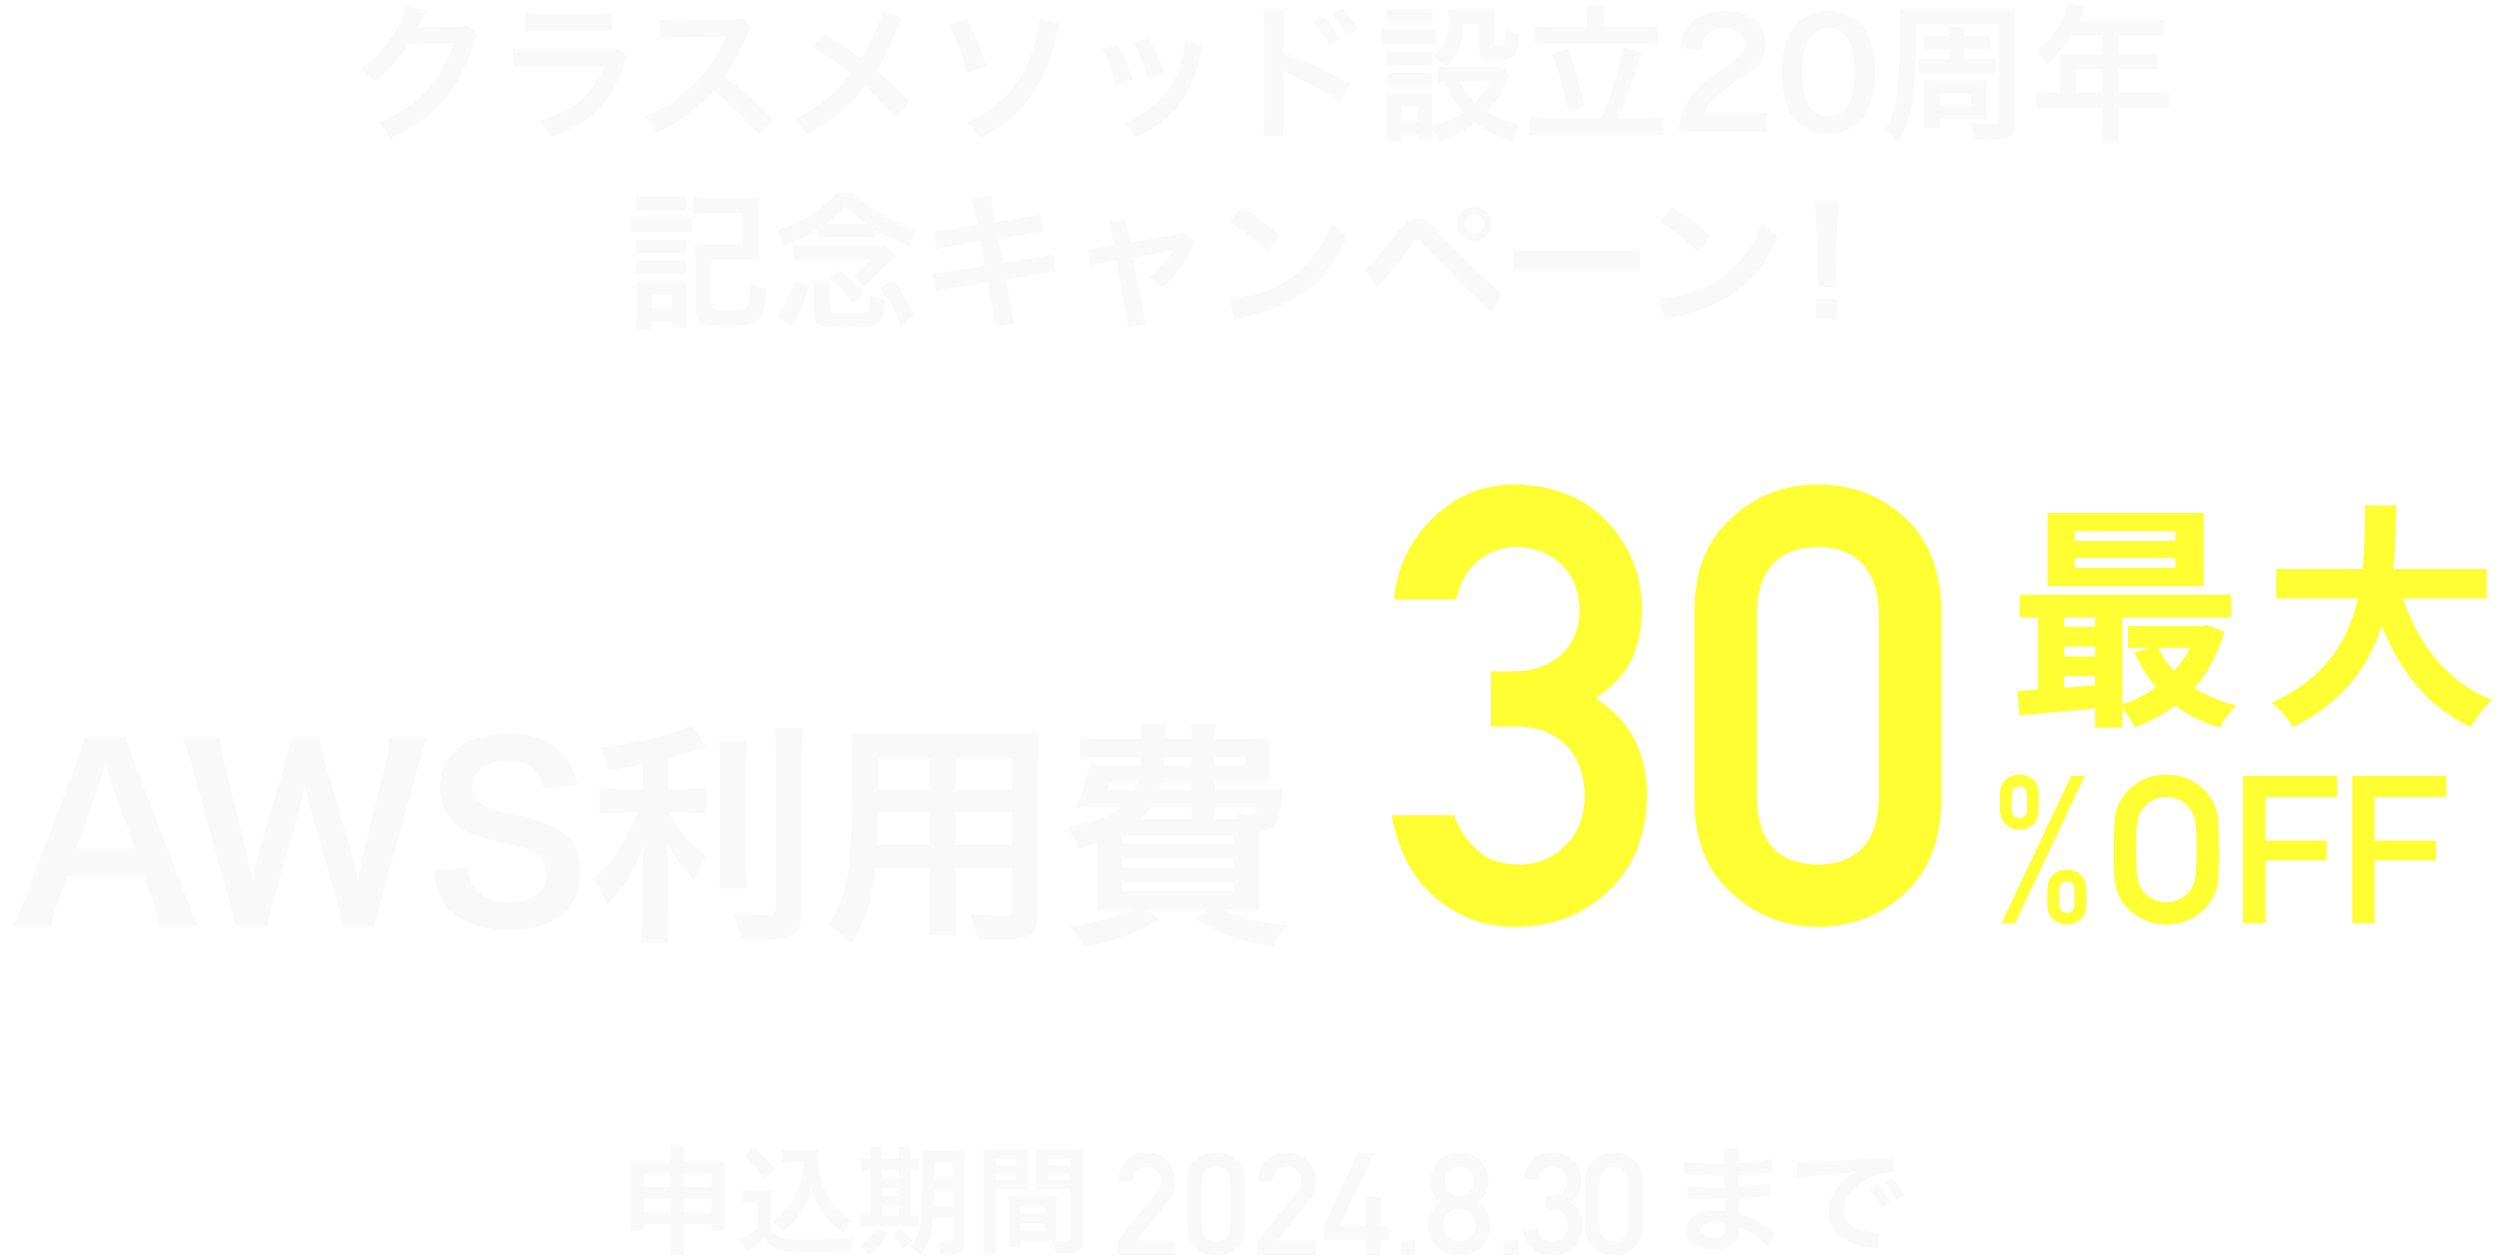 <svg width="1014" height="510" viewBox="0 0 1014 510" fill="none" xmlns="http://www.w3.org/2000/svg">
<g clip-path="url(#clip0_717_173)">
<g filter="url(#filter0_d_717_173)">
<path d="M189.732 8.32L193.572 12.1C192.972 13 192.732 13.54 192.072 15.7C189.312 24.82 185.052 32.92 179.772 38.86C174.252 45.16 167.652 49.84 158.412 54.1C156.732 51.1 155.952 50.08 153.312 47.8C159.312 45.34 162.672 43.54 166.452 40.72C175.032 34.36 180.672 26.14 183.972 15.4L165.912 15.7C162.252 21.52 157.572 26.68 151.872 31.06C150.072 28.6 149.172 27.82 146.052 25.9C152.892 21.22 157.212 16.42 161.592 8.5C163.452 5.08 164.412 2.74 164.652 0.58L172.872 2.2C172.512 2.74 172.512 2.74 171.852 4.06C171.672 4.36 171.672 4.36 171.072 5.74C170.892 6.1 170.892 6.1 170.292 7.3C169.932 8.14 169.932 8.14 169.332 9.22C170.112 9.16 171.072 9.1 172.212 9.1L185.352 8.92C187.692 8.92 188.352 8.8 189.732 8.32ZM213.192 10.72V3.34C215.172 3.7 216.432 3.76 220.212 3.76H241.152C244.932 3.76 246.192 3.7 248.172 3.34V10.72C246.312 10.48 245.172 10.42 241.272 10.42H220.092C216.192 10.42 215.052 10.48 213.192 10.72ZM251.232 17.68L254.652 21.52C254.052 22.6 253.692 23.44 252.972 25.3C249.852 34.12 245.292 40.78 239.052 45.58C234.792 48.88 230.892 50.92 223.332 53.74C222.012 50.74 221.292 49.72 218.652 46.78C225.972 44.92 230.712 42.7 235.332 38.86C239.772 35.14 242.352 31.48 244.992 24.82H215.772C211.752 24.82 210.252 24.88 208.092 25.12V17.8C210.372 18.16 211.692 18.22 215.892 18.22H244.452C248.172 18.22 249.372 18.1 251.232 17.68ZM313.478 46.24L307.718 52.48C302.738 46.36 295.838 39.64 289.298 34.66C282.518 42.22 275.618 47.5 266.438 52C264.758 48.88 264.038 47.92 261.578 45.34C266.198 43.54 269.078 41.92 273.578 38.74C282.638 32.38 289.838 23.68 293.738 14.32L294.398 12.76C293.438 12.82 293.438 12.82 274.538 13.12C271.658 13.18 270.038 13.3 267.998 13.6L267.758 5.92C269.438 6.22 270.578 6.28 273.038 6.28C273.278 6.28 273.758 6.28 274.478 6.28L295.598 5.98C298.958 5.92 299.438 5.86 300.938 5.32L304.898 9.4C304.118 10.3 303.638 11.14 302.978 12.64C300.218 19.06 297.278 24.28 293.618 29.2C297.398 31.72 300.638 34.24 304.718 37.9C306.218 39.22 306.218 39.22 313.478 46.24ZM357.878 2.44L366.038 5.26C365.378 6.4 365.138 6.88 363.938 9.58C360.158 18.52 357.818 23.08 355.478 26.56C360.518 30.82 363.638 33.76 368.858 39.28L363.098 45.46C359.978 41.38 356.378 37.66 350.918 32.8C348.338 36.22 345.218 39.58 341.558 42.82C337.238 46.6 333.398 49.3 327.278 52.72C325.658 49.84 324.698 48.76 321.998 46.48C328.658 43.18 332.798 40.42 337.538 36.1C340.418 33.52 342.818 30.94 345.158 27.94C340.358 23.98 334.598 20.08 329.258 17.14L334.538 11.86C338.918 14.44 341.498 16.12 344.438 18.22C348.938 21.46 348.938 21.46 349.418 21.76C353.258 15.46 357.098 6.76 357.878 2.44ZM384.698 8.2L392.018 5.68C395.678 12.16 397.478 16.42 400.118 24.82L392.318 27.58C390.638 20.74 387.758 13.42 384.698 8.2ZM421.538 5.56L429.818 7.48C429.278 8.74 429.098 9.28 428.198 13.36C425.858 24.16 421.118 34 414.878 41.02C410.138 46.42 404.978 50.32 397.598 54.1C395.618 50.92 394.718 49.9 392.078 47.62C399.098 44.62 404.138 41.14 408.758 36.16C413.078 31.48 416.078 26.32 418.538 19.12C420.278 13.9 421.358 9.22 421.538 5.56ZM447.098 17.86L453.458 16C455.978 20.62 457.178 23.5 459.338 30.22L452.558 32.38C450.998 26.32 449.798 23.14 447.098 17.86ZM459.938 15.34L466.238 13.54C469.418 19.48 470.558 22.12 472.058 27.34L465.398 29.44C464.258 24.88 462.458 20.26 459.938 15.34ZM480.578 14.74L487.898 16.42C487.538 17.32 487.418 17.62 487.058 19.48C485.318 27.64 482.618 34.24 478.778 39.46C474.338 45.52 469.358 49.42 460.478 53.92C458.918 51.28 458.198 50.38 455.678 47.98C459.878 46.36 462.338 45.04 465.878 42.46C472.898 37.36 476.918 31.24 479.498 21.64C480.278 18.7 480.578 16.6 480.578 14.74ZM520.598 53.2H512.378C512.618 51.52 512.738 49.9 512.738 46.48V8.02C512.678 4.54 512.618 3.34 512.378 1.9H520.598C520.418 3.52 520.358 4.66 520.358 8.2V19.36C527.318 21.64 538.118 26.68 547.598 32.02L543.398 39.1C539.198 36.1 530.678 31.48 522.158 27.64C520.778 26.98 520.598 26.92 520.118 26.62C520.298 28.3 520.358 29.32 520.358 30.7V46.54C520.358 49.78 520.418 51.46 520.598 53.2ZM532.898 7.12L537.098 5.02C539.738 7.84 541.358 10.12 543.398 13.84L539.198 16.06C537.218 12.4 535.538 10 532.898 7.12ZM550.538 9.94L546.398 12.28C544.598 8.98 542.618 6.16 540.278 3.58L544.298 1.48C546.998 4.24 548.678 6.52 550.538 9.94ZM608.978 25L612.278 28.24C611.918 28.84 611.918 28.84 611.078 30.7C608.498 36.28 606.278 39.82 602.978 43.36C607.058 45.94 609.818 47.02 616.358 48.82C614.978 51.22 614.198 52.78 613.358 55.24C606.338 52.84 602.438 50.92 598.358 47.74C594.338 50.92 590.078 53.2 583.958 55.42C582.998 53.26 582.158 51.88 580.898 50.32C580.898 52.36 580.958 53.08 581.138 54.58H575.198V52.54H568.178V55.42H562.058C562.298 53.56 562.418 51.64 562.418 49.48V40.66C562.418 38.74 562.358 37.36 562.118 35.92C563.618 36.04 564.878 36.1 566.738 36.1H577.058C579.398 36.1 580.058 36.1 581.078 35.92C580.898 37.24 580.898 38.02 580.898 40.3V49.3C586.238 47.74 590.138 45.94 593.678 43.48C590.018 39.64 588.278 36.76 585.938 31.06C584.738 31.12 584.198 31.12 583.238 31.3V24.94C584.438 25.18 585.518 25.24 587.078 25.24H604.778C607.058 25.24 608.138 25.18 608.978 25ZM604.118 31H592.178C593.678 34.48 595.358 36.88 598.178 39.64C600.758 36.94 602.018 35.14 604.118 31ZM568.178 41.32V47.26H575.198V41.32H568.178ZM562.298 7.24V1.42C563.918 1.66 564.878 1.72 567.338 1.72H575.978C578.438 1.72 579.398 1.66 581.018 1.42V7.24C579.398 7.06 578.138 7 575.978 7H567.338C565.178 7 563.798 7.06 562.298 7.24ZM560.378 16.12V9.88C561.818 10.12 562.958 10.18 565.238 10.18H577.598C580.118 10.18 581.138 10.12 582.458 9.94V16.12C581.198 15.94 580.418 15.88 577.898 15.88H565.238C563.078 15.88 561.818 15.94 560.378 16.12ZM562.418 24.58V19C563.558 19.12 564.458 19.18 566.378 19.18H577.058C579.038 19.18 579.818 19.12 580.898 19V24.58C579.578 24.46 578.858 24.4 577.058 24.4H566.378C564.458 24.4 563.618 24.46 562.418 24.58ZM562.418 33.04V27.46C563.558 27.58 564.458 27.64 566.378 27.64H577.058C579.038 27.64 579.818 27.58 580.898 27.46V33.04C579.518 32.86 578.918 32.86 576.938 32.86H566.318C564.458 32.86 563.678 32.92 562.418 33.04ZM599.978 7.78H593.438C593.258 13 592.658 15.82 590.978 19.18C589.778 21.52 588.638 23.02 586.538 24.88C584.798 23.2 583.058 21.82 581.318 20.74C586.058 17.26 587.558 13.6 587.558 5.74C587.558 3.88 587.498 3.28 587.258 1.72C588.818 1.9 590.138 1.96 591.998 1.96H601.178C603.278 1.96 604.718 1.9 606.278 1.72C606.098 3.04 606.038 4.6 606.038 6.82V15.7C606.038 16.48 606.458 16.72 607.898 16.72C610.298 16.72 610.298 16.72 610.658 9.52C612.458 10.48 614.018 11.14 616.058 11.68C615.338 21.52 614.678 22.24 607.058 22.24C601.238 22.24 599.978 21.52 599.978 18.34V7.78ZM643.658 9.04V5.02C643.658 3.28 643.538 2.02 643.238 0.34H650.798C650.498 1.78 650.378 3.28 650.378 4.96V9.04H664.838C668.078 9.04 670.718 8.92 672.578 8.62V15.82C670.598 15.58 667.958 15.46 664.838 15.46H629.978C626.978 15.46 624.338 15.58 622.418 15.82V8.62C624.218 8.92 626.738 9.04 629.978 9.04H643.658ZM628.058 45.94H649.358C653.018 38.32 657.638 23.44 658.358 17.2L666.098 19.42C665.438 20.68 665.378 21.04 664.058 25.18C661.898 32.38 658.718 40.84 656.378 45.94H667.178C670.238 45.94 672.758 45.82 674.798 45.58V52.78C672.698 52.48 670.358 52.36 667.178 52.36H628.058C624.878 52.36 622.238 52.48 620.258 52.78V45.58C622.358 45.82 624.818 45.94 628.058 45.94ZM629.438 20.02L635.918 17.74C638.558 24.94 639.998 29.74 642.758 41.08L636.038 43.48C634.478 34.96 632.318 27.16 629.438 20.02ZM707.738 51.22H688.478C683.798 51.22 682.838 51.28 680.738 51.52C681.098 48.1 681.518 46 682.298 43.84C683.918 39.46 686.618 35.62 690.518 32.08C692.618 30.22 694.418 28.84 700.418 24.82C705.938 21.04 707.618 19.06 707.618 16C707.618 11.92 704.438 9.4 699.338 9.4C695.858 9.4 693.218 10.6 691.718 12.94C690.698 14.38 690.278 15.7 689.858 18.46L681.278 17.44C682.118 12.88 683.198 10.42 685.418 7.84C688.418 4.36 693.158 2.5 699.158 2.5C709.658 2.5 716.138 7.54 716.138 15.76C716.138 19.72 714.818 22.6 711.878 25.36C710.198 26.92 709.598 27.4 701.798 32.74C699.158 34.6 696.158 37.12 694.658 38.74C692.858 40.66 692.138 41.86 691.238 44.14H708.038C711.818 44.14 714.818 43.96 716.798 43.66V51.58C713.978 51.34 711.578 51.22 707.738 51.22ZM741.513 52.18C736.413 52.18 732.093 50.5 728.913 47.32C727.113 45.52 725.733 43.42 724.953 41.26C723.393 37 722.613 32.32 722.613 27.46C722.613 21.1 724.053 14.5 726.273 10.84C729.513 5.44 734.913 2.5 741.573 2.5C746.673 2.5 751.053 4.18 754.233 7.36C756.033 9.16 757.413 11.26 758.193 13.42C759.753 17.62 760.533 22.42 760.533 27.34C760.533 34.72 758.913 41.2 756.093 45.1C752.733 49.78 747.753 52.18 741.513 52.18ZM741.573 45.22C744.213 45.22 746.553 44.32 748.053 42.7C750.753 39.88 752.253 34.3 752.253 27.28C752.253 20.32 750.753 14.86 748.053 11.92C746.613 10.3 744.213 9.4 741.513 9.4C738.633 9.4 736.533 10.36 734.793 12.46C732.153 15.58 730.833 20.5 730.833 27.04C730.833 33.34 731.973 38.56 733.893 41.32C735.753 43.96 738.273 45.22 741.573 45.22ZM790.468 22.06V17.92H784.648C782.728 17.92 781.288 17.98 780.088 18.16V12.4C781.468 12.58 782.728 12.64 784.708 12.64H790.408C790.408 10.66 790.348 10.3 790.228 9.04H796.888C796.708 10.24 796.708 10.72 796.648 12.64H802.708C804.568 12.64 805.828 12.58 807.268 12.4V18.16C806.008 17.98 804.628 17.92 802.708 17.92H796.648V22.06H804.088C806.668 22.06 808.228 22 809.488 21.76V27.7C807.988 27.52 806.548 27.46 804.088 27.46H783.448C781.048 27.46 779.488 27.52 778.048 27.7V21.76C779.428 22 780.628 22.06 783.508 22.06H790.468ZM776.548 2.02H811.048C814.228 2.02 815.728 1.96 817.408 1.78C817.168 3.94 817.108 5.5 817.108 8.56V48.34C817.108 53.38 815.308 54.58 807.628 54.58C806.368 54.58 803.848 54.52 801.028 54.4C800.668 51.94 800.188 50.26 799.168 47.86C803.008 48.28 805.948 48.46 807.928 48.46C810.448 48.46 810.748 48.34 810.748 47.02V7.84H776.848V14.68C776.848 30.28 776.128 39.22 774.328 45.34C773.128 49.54 772.108 51.82 769.768 55.66C768.328 53.74 766.708 52.06 764.368 50.38C766.408 47.5 767.608 44.8 768.448 41.44C769.828 35.74 770.488 26.62 770.488 12.22C770.488 6.16 770.428 4.54 770.188 1.78C772.048 1.96 773.488 2.02 776.548 2.02ZM805.588 34.6V42.52C805.588 44.2 805.648 45.64 805.768 46.54C804.148 46.42 803.008 46.36 801.268 46.36H787.048V49.96H780.508C780.748 48.58 780.808 47.2 780.808 45.16V34.48C780.808 32.5 780.748 31.6 780.568 30.4C782.548 30.58 783.088 30.58 785.008 30.58H801.088C803.728 30.58 804.388 30.58 805.768 30.4C805.648 31.66 805.588 32.62 805.588 34.6ZM786.988 35.8V40.9H799.408V35.8H786.988ZM835.588 35.62V23.38C835.588 22.06 835.528 21.16 835.408 19.9C836.668 20.02 837.988 20.08 839.608 20.08H852.688V12.28H840.148C837.028 17.14 834.088 20.62 830.248 24.1C828.508 21.52 827.848 20.74 825.808 18.76C831.928 13.54 835.048 9.58 837.508 3.7C838.348 1.78 838.768 0.52 838.948 -0.68L846.088 0.76C845.728 1.48 845.608 1.66 845.188 2.56C845.128 2.74 844.528 4 843.448 6.34H871.528C874.348 6.34 875.848 6.28 877.648 6.04V12.58C875.788 12.34 874.228 12.28 871.528 12.28H859.288V20.08H868.948C871.708 20.08 873.328 20.02 875.128 19.78V26.14C873.328 25.96 871.708 25.9 869.128 25.9H859.288V35.62H873.208C875.968 35.62 877.888 35.5 879.748 35.26V42.1C877.888 41.86 875.788 41.74 873.208 41.74H859.288V49.24C859.288 52.3 859.348 53.92 859.648 55.66H852.328C852.568 53.92 852.688 52.3 852.688 49.12V41.74H832.528C829.888 41.74 827.968 41.86 825.988 42.1V35.26C827.908 35.5 829.828 35.62 832.528 35.62H835.588ZM841.888 35.62H852.688V25.9H841.888V35.62ZM257.964 83.54V77.6C259.584 77.84 260.544 77.9 262.944 77.9H273.264C275.664 77.9 276.624 77.84 278.244 77.6V83.54C276.564 83.36 275.484 83.3 273.264 83.3H262.944C260.784 83.3 259.464 83.36 257.964 83.54ZM255.924 92.36V86.12C257.364 86.36 258.504 86.42 260.724 86.42H275.544C278.004 86.42 279.024 86.36 280.344 86.18V92.36C279.084 92.18 278.244 92.12 275.784 92.12H260.724C258.624 92.12 257.364 92.18 255.924 92.36ZM258.204 100.76V95.18C259.404 95.3 260.184 95.36 262.164 95.36H274.524C276.504 95.36 277.284 95.3 278.364 95.18V100.76C277.044 100.64 276.324 100.58 274.524 100.58H262.164C260.244 100.58 259.404 100.64 258.204 100.76ZM258.204 109.22V103.64C259.404 103.76 260.184 103.82 262.164 103.82H274.524C276.504 103.82 277.284 103.76 278.364 103.64V109.22C276.984 109.04 276.384 109.04 274.404 109.04H262.104C260.304 109.04 259.344 109.1 258.204 109.22ZM264.444 131.72H258.084C258.324 129.86 258.444 127.94 258.444 125.84V116.96C258.444 115.04 258.384 113.72 258.144 112.22C259.644 112.34 260.544 112.4 262.824 112.4H274.584C276.924 112.4 277.584 112.4 278.604 112.22C278.424 113.54 278.424 114.32 278.424 116.54V126.62C278.424 128.06 278.544 129.86 278.664 130.88H272.544V128.48H264.444V131.72ZM264.324 117.5V123.14H272.544V117.5H264.324ZM288.684 103.16V121.76C288.684 122.96 288.984 123.32 290.064 123.56C291.204 123.8 293.004 123.92 295.344 123.92C300.084 123.92 301.944 123.62 302.844 122.72C303.744 121.82 304.164 119.12 304.284 112.94C306.564 114.02 308.844 114.8 310.884 115.16C310.404 122.12 309.744 125.18 308.124 127.34C306.564 129.44 303.384 130.1 295.164 130.1C284.184 130.1 282.024 129.14 282.024 124.04V102.86C282.024 99.98 281.964 98.84 281.784 96.98C283.584 97.16 285.204 97.22 287.784 97.22H301.284V84.5H287.424C284.784 84.5 282.984 84.62 281.184 84.8V78.02C283.104 78.26 284.964 78.38 287.484 78.38H302.004C304.644 78.38 306.384 78.32 308.124 78.14C307.944 80.24 307.884 81.32 307.884 84.2V97.46C307.884 99.98 307.944 101.66 308.124 103.4C306.204 103.22 304.824 103.16 302.124 103.16H288.684ZM331.584 94.4V90.98C326.904 93.98 323.124 95.84 317.724 97.88C316.944 95.12 316.464 93.92 315.144 91.52C321.324 89.54 325.884 87.38 330.324 84.32C334.224 81.68 337.104 79.04 339.264 76.16H346.344C349.044 79.34 351.924 81.74 356.304 84.38C361.044 87.26 366.024 89.54 371.544 91.22C370.044 94.28 369.804 94.88 369.024 97.88C363.864 95.84 359.244 93.56 354.924 90.98V94.4C353.544 94.22 351.864 94.16 350.064 94.16H336.564C334.644 94.16 333.264 94.22 331.584 94.4ZM336.564 88.82H350.004C350.424 88.82 350.424 88.82 351.504 88.82C348.444 86.72 345.504 84.2 342.864 81.32C340.164 84.38 337.884 86.54 334.824 88.82C335.664 88.82 335.964 88.82 336.564 88.82ZM320.784 130.34L315.144 126.08C318.804 121.46 320.484 118.16 322.164 112.1L327.984 114.44C325.524 122.36 324.324 125 320.784 130.34ZM336.504 116.24V122.84C336.504 124.88 337.224 125.12 343.824 125.12C352.644 125.12 352.764 125.06 352.824 118.04C355.404 118.94 356.424 119.18 358.944 119.42C358.404 126.08 357.984 127.58 356.244 129.02C355.164 129.92 354.024 130.34 351.624 130.58C350.064 130.76 346.284 130.94 343.524 130.94C338.004 130.94 334.764 130.7 333.264 130.16C330.864 129.32 330.144 128.06 330.144 124.76V117.62C330.144 115.04 330.084 113.9 329.844 112.28H336.804C336.564 113.66 336.504 114.32 336.504 116.24ZM321.684 103.58V97.46C323.124 97.64 324.144 97.7 326.304 97.7H353.904C356.484 97.7 357.744 97.64 359.184 97.46L363.264 101.6C362.304 102.38 362.064 102.62 361.104 103.64L354.384 110.42C352.644 112.22 352.224 112.64 351.024 114.14L345.744 110.06C347.244 109.04 348.504 108.02 349.524 107L353.244 103.28H328.044C324.804 103.28 323.304 103.34 321.684 103.58ZM350.784 117.02L345.984 120.86C342.324 116.18 340.404 114.2 336.024 110.84L340.584 107.6C344.964 111.02 346.884 112.82 350.784 117.02ZM371.004 125.78L365.304 129.8C362.484 123.2 360.984 120.44 356.904 114.74L362.184 111.8C365.844 116.72 367.884 119.96 371.004 125.78ZM396.444 89.3L395.544 84.2C395.004 81.26 394.764 80.24 394.104 78.56L402.024 77.3C402.084 78.86 402.324 80.6 402.744 82.94L403.704 88.16L416.364 86.18C419.304 85.7 420.564 85.4 422.124 84.86L423.384 92.06C421.764 92.18 421.764 92.18 417.624 92.84L404.964 94.82L406.764 104.66L420.864 102.44C423.384 102.02 425.484 101.54 427.104 101.06L428.424 108.26C427.164 108.32 426.924 108.32 425.664 108.56C425.304 108.56 425.004 108.62 424.704 108.68C424.284 108.74 423.504 108.86 422.304 109.04L408.024 111.32L410.184 122.96C410.904 126.92 410.964 127.1 411.624 129.14L403.584 130.58C403.524 128.78 403.284 127.1 402.804 124.28L400.644 112.46L385.824 114.8C382.944 115.28 381.864 115.52 379.704 116.12L378.504 108.74C380.544 108.74 382.284 108.56 384.864 108.14L399.444 105.8L397.644 95.96L386.484 97.7C383.724 98.18 381.504 98.6 379.884 99.08L378.684 91.7C380.844 91.64 382.764 91.4 385.284 91.04L396.444 89.3ZM451.764 97.46L450.864 92.72C450.384 90.14 450.264 89.54 449.724 88.22L456.864 87.14C456.864 88.34 457.044 89.66 457.464 91.76L458.364 96.38L476.304 93.38C478.044 93.14 479.064 92.84 480.264 92.36L484.464 96.14C483.924 96.92 483.564 97.58 482.964 99.02C480.324 105.68 476.904 110.18 471.144 114.62C468.984 112.34 468.084 111.68 465.564 110.36C470.004 107.6 473.304 104.12 475.764 99.62C475.044 99.8 475.044 99.8 473.544 100.04L459.444 102.38L463.704 124.58C464.304 127.88 464.304 127.88 464.844 129.44L457.344 130.76C457.344 129.2 457.224 127.88 456.864 125.9L452.784 103.52L447.624 104.36C445.524 104.72 444.084 105.08 442.344 105.68L441.084 98.84C443.004 98.84 444.504 98.66 446.784 98.3L451.764 97.46ZM498.607 87.98L503.587 82.04C510.727 86.48 514.447 89.24 519.067 93.62L513.907 100.16C509.107 95.06 504.187 91.1 498.607 87.98ZM500.707 127.58L498.487 119.3C503.647 119 510.787 117.26 516.247 114.86C523.747 111.62 529.327 107 534.067 100.16C536.707 96.32 538.387 93.02 540.187 88.16C542.527 90.98 543.487 91.88 546.547 94.04C541.447 105.02 535.747 112.1 527.527 117.56C521.407 121.64 513.967 124.58 504.667 126.56C502.267 127.04 502.087 127.1 500.707 127.58ZM558.667 114.68L553.567 107.3C555.307 106.34 558.427 102.8 566.467 92.72C568.507 90.08 569.767 88.76 570.967 87.98C572.227 87.2 573.607 86.84 575.047 86.84C578.047 86.84 579.427 87.8 583.987 92.96C591.127 100.88 596.707 106.34 603.427 112.1C606.847 115.1 607.807 115.82 609.127 116.66L605.347 124.88C594.127 114.62 591.067 111.56 579.967 99.5C576.127 95.3 576.127 95.3 575.107 95.3C574.147 95.3 573.907 95.48 571.447 98.78C568.987 102.08 563.947 108.32 560.707 112.16C559.747 113.3 559.507 113.6 558.667 114.68ZM597.967 81.92C601.807 81.92 604.927 85.04 604.927 88.82C604.927 92.66 601.807 95.78 597.967 95.78C594.187 95.78 591.067 92.66 591.067 88.82C591.067 85.04 594.187 81.92 597.967 81.92ZM597.967 84.92C595.807 84.92 594.067 86.66 594.067 88.82C594.067 90.98 595.807 92.78 597.967 92.78C600.187 92.78 601.927 90.98 601.927 88.82C601.927 86.66 600.187 84.92 597.967 84.92ZM613.731 107.66V99.32C616.371 99.68 617.511 99.74 623.451 99.74H655.431C661.371 99.74 662.511 99.68 665.151 99.32V107.66C662.751 107.36 662.091 107.36 655.371 107.36H623.511C616.791 107.36 616.131 107.36 613.731 107.66ZM673.216 87.98L678.196 82.04C685.336 86.48 689.056 89.24 693.676 93.62L688.516 100.16C683.716 95.06 678.796 91.1 673.216 87.98ZM675.316 127.58L673.096 119.3C678.256 119 685.396 117.26 690.856 114.86C698.356 111.62 703.936 107 708.676 100.16C711.316 96.32 712.996 93.02 714.796 88.16C717.136 90.98 718.096 91.88 721.156 94.04C716.056 105.02 710.356 112.1 702.136 117.56C696.016 121.64 688.576 124.58 679.276 126.56C676.876 127.04 676.696 127.1 675.316 127.58ZM744.436 114.44H737.416C737.476 113.18 737.536 112.58 737.536 111.86C737.536 111.2 737.536 111.2 737.356 107.6L736.516 87.2C736.396 84.56 736.216 81.56 735.976 79.88H745.816C745.636 81.5 745.396 84.62 745.276 87.2L744.436 107.6C744.316 111.08 744.316 111.08 744.316 111.92C744.316 112.64 744.316 113.24 744.436 114.44ZM745.276 127.58H736.576V119.36H745.276V127.58Z" fill="#F9F9F9"/>
<path d="M80.512 373.652H64.768C64.192 370.484 63.136 366.356 62.08 363.572L58.24 353.108H27.52L23.68 363.572C21.952 368.18 21.568 369.62 20.8 373.652H5.056C6.496 371.06 8.416 366.74 10.144 362.324L31.264 306.932C33.088 302.132 33.856 299.732 34.336 297.236H51.04C51.52 299.54 52.096 301.076 54.304 306.932L75.616 362.324C78.016 368.468 79.168 371.156 80.512 373.652ZM54.784 342.068L44.512 313.652C44.128 312.596 43.84 311.444 42.784 308.276C41.248 312.788 41.248 312.788 40.96 313.652L30.976 342.068H54.784ZM151.94 373.652H139.076C138.692 371.348 137.732 367.22 136.772 363.956L126.5 328.244C125.444 324.5 124.58 320.852 123.716 315.956C122.66 321.428 121.7 325.172 120.836 328.244L110.66 363.956C109.508 368.276 108.74 371.348 108.452 373.652H95.684C95.204 371.252 95.204 371.252 93.093 363.764L77.829 308.66C76.197 303.092 75.237 300.116 73.989 297.236H89.349C89.54 300.5 90.02 303.38 91.076 307.604L100.004 344.18C100.676 347.156 101.732 352.052 102.308 355.412C103.556 349.46 104.228 346.772 104.996 344.084L115.652 307.028C116.804 302.996 117.476 299.828 117.764 297.236H129.572C129.86 299.54 130.724 303.284 131.78 306.836L142.532 343.796C143.204 346.292 143.684 348.212 145.22 355.412C145.7 353.204 145.7 353.204 146.276 349.844C146.564 348.308 147.332 344.564 147.524 343.7L156.452 307.508C157.412 303.86 157.988 299.924 158.084 297.236H173.444C172.1 300.5 171.236 303.092 169.7 308.66L154.34 363.668C153.668 366.356 153.188 368.084 152.996 368.948C152.228 371.636 152.228 371.636 151.94 373.652ZM175.904 351.284L189.728 349.844C190.112 354.164 190.688 356.084 192.416 358.292C195.2 361.94 200.192 363.956 206.432 363.956C216.032 363.956 221.792 359.636 221.792 352.436C221.792 348.5 219.968 345.236 216.992 343.604C214.112 342.068 213.536 341.972 200.288 338.9C193.088 337.268 189.248 335.732 185.792 333.044C180.896 329.204 178.4 323.924 178.4 317.492C178.4 304.148 189.152 295.508 205.664 295.508C216.608 295.508 224.864 298.868 229.568 305.204C231.968 308.372 233.12 311.252 234.272 316.34L220.544 317.972C219.968 314.708 219.296 313.076 217.664 311.156C215.168 308.18 210.944 306.548 205.664 306.548C197.312 306.548 191.648 310.772 191.648 317.012C191.648 321.044 193.76 323.828 198.176 325.748C200.288 326.612 201.056 326.804 211.712 329.204C219.296 330.836 223.904 332.66 227.36 335.06C232.832 339.092 235.328 344.372 235.328 351.572C235.328 358.388 233.216 363.956 229.28 367.892C224.192 372.788 216.608 375.188 206.336 375.188C198.464 375.188 190.784 373.268 186.176 370.196C182.336 367.604 179.552 363.956 177.728 359.252C176.864 357.044 176.48 355.22 175.904 351.284ZM260.753 318.068V307.988C254.513 309.236 252.497 309.524 246.737 310.388C245.969 307.124 245.009 304.82 243.185 301.172C259.025 299.54 274.193 295.796 280.145 291.956L286.385 300.788C279.473 303.188 275.057 304.532 270.833 305.684V318.068H278.513C281.969 318.068 284.369 317.972 286.577 317.588V328.052C284.177 327.668 281.873 327.572 278.321 327.572H271.313C275.057 334.484 279.569 339.764 286.673 345.524C284.753 348.116 282.833 351.764 281.585 354.932C275.921 349.172 273.809 346.196 270.353 339.572C270.641 342.836 270.833 346.772 270.833 351.668V368.372C270.833 374.42 270.929 377.204 271.409 380.564H259.985C260.465 377.012 260.657 373.844 260.657 368.372V352.34C260.657 348.5 260.849 344.084 261.137 340.82C258.353 347.828 257.009 350.516 254.609 354.356C251.921 358.484 249.905 361.076 246.257 364.916C244.337 360.404 242.897 357.716 240.881 354.836C245.009 350.996 248.081 347.252 251.345 341.972C253.841 337.94 257.585 330.836 258.833 327.572H251.921C248.177 327.572 245.777 327.764 243.089 328.148V317.492C245.585 317.972 247.793 318.068 252.113 318.068H260.753ZM291.473 298.964H302.993C302.513 302.132 302.417 304.916 302.417 310.58V346.868C302.417 353.012 302.513 355.412 302.897 358.292H291.569C291.953 355.508 292.049 353.492 292.049 347.06V310.58C292.049 305.012 291.953 302.324 291.473 298.964ZM314.129 293.204H325.841C325.361 297.044 325.169 300.788 325.169 306.26V367.988C325.169 373.076 323.921 375.86 320.849 377.492C318.545 378.74 315.281 379.124 307.505 379.124C305.105 379.124 303.665 379.124 300.401 378.932C299.633 374.612 298.865 372.404 297.137 368.276C302.609 368.852 306.257 369.14 309.809 369.14C314.033 369.14 314.705 368.756 314.705 366.26V306.26C314.705 301.46 314.513 297.428 314.129 293.204ZM377.201 350.228H355.121C353.777 362.996 350.897 372.02 345.329 380.564C341.297 376.724 339.953 375.668 336.017 372.98C339.473 367.988 341.681 362.9 343.025 356.756C343.985 352.244 344.657 347.252 344.945 342.068C345.425 334.004 345.809 320.372 345.809 309.044C345.809 302.132 345.713 299.06 345.329 295.124C348.689 295.412 351.185 295.508 356.369 295.508H410.225C415.601 295.508 418.289 295.412 421.265 295.124C420.977 298.388 420.881 300.788 420.881 305.972V369.044C420.881 377.012 418.001 379.028 407.057 379.028C404.081 379.028 399.185 378.836 396.305 378.644C395.825 374.996 395.153 372.692 393.617 368.66C398.417 369.14 402.641 369.428 405.713 369.428C409.649 369.428 410.513 369.044 410.513 367.028V350.228H387.473V365.972C387.473 371.54 387.569 374.612 387.953 377.396H376.625C377.009 374.516 377.201 371.732 377.201 366.068V350.228ZM377.201 340.724V327.572H355.985C355.985 330.356 355.889 332.276 355.889 333.62C355.793 338.132 355.793 338.804 355.793 340.724H377.201ZM387.473 340.724H410.513V327.572H387.473V340.724ZM377.201 318.164V305.588H356.273V315.476L356.177 318.164H377.201ZM387.473 318.164H410.513V305.588H387.473V318.164ZM492.785 318.452H512.273C516.497 318.452 518.225 318.356 520.433 318.164C520.145 319.796 520.145 319.796 519.569 324.692C518.417 332.756 516.881 334.58 510.353 334.964C510.353 337.556 510.353 339.092 510.353 340.532V357.044C510.353 361.268 510.449 364.724 510.737 367.22C508.721 367.028 504.497 366.932 500.561 366.932H495.953C502.865 370.484 510.545 372.308 522.161 373.172C519.569 376.244 518.513 377.78 516.209 381.812C502.577 379.604 495.857 377.204 484.913 370.868L490.193 366.932H465.233L470.033 370.868C459.665 377.012 453.617 379.22 439.697 381.908C437.681 378.26 436.817 377.012 433.841 373.556C445.361 372.212 451.889 370.484 459.473 366.932H454.961C450.833 366.932 446.993 367.028 444.785 367.22C444.977 365.492 445.169 361.748 445.169 357.62V339.764C442.577 340.724 441.233 341.108 437.489 342.26L436.721 340.532C435.473 337.46 435.089 336.692 432.881 333.716C445.073 331.124 449.777 329.396 454.865 325.46H444.209C442.193 325.46 438.929 325.556 436.241 325.652C439.025 319.988 440.945 314.132 441.809 308.18C443.729 308.372 446.033 308.468 449.873 308.468H462.449C462.641 306.164 462.737 306.164 462.737 305.108H447.185C442.865 305.108 439.985 305.204 437.969 305.588V297.236C440.465 297.62 442.673 297.716 447.185 297.716H463.025C463.025 295.124 462.929 293.588 462.641 291.668H472.913C472.721 292.82 472.721 293.3 472.529 297.716H483.281C483.281 294.74 483.185 293.684 482.801 291.668H493.265C492.881 293.78 492.785 294.932 492.785 297.716H505.841C509.009 297.716 513.041 297.524 515.249 297.236C514.961 299.444 514.865 300.884 514.865 304.724V308.564C514.865 312.116 514.865 313.076 515.153 315.38C512.081 315.188 509.201 315.092 505.745 315.092H492.785V318.452ZM500.945 330.164H502.673C502.385 329.108 502.289 328.724 501.713 327.572C503.729 328.148 505.841 328.436 507.089 328.436C509.009 328.436 509.393 328.052 509.681 325.46H492.785V330.164H500.945ZM483.281 330.164V325.46H466.769C465.425 327.38 464.561 328.34 462.449 330.164H483.281ZM461.393 315.092H450.065C449.585 316.82 449.393 317.3 448.913 318.452H460.241C460.721 317.108 460.913 316.532 461.393 315.092ZM483.281 315.092H470.993C470.609 316.532 470.513 317.012 470.129 318.452H483.281V315.092ZM483.281 305.108H472.241C472.241 306.452 472.145 306.932 472.049 308.468H483.281V305.108ZM492.785 305.108V308.468H504.881V305.108H492.785ZM455.057 336.788V340.148H500.369V336.788H455.057ZM455.057 346.292V349.844H500.369V346.292H455.057ZM455.057 355.988V359.54H500.369V355.988H455.057Z" fill="#F9F9F9"/>
<path d="M604.725 292.699V270.297H613.444C622.082 270.297 628.783 267.915 633.546 263.152C638.309 258.551 640.69 252.577 640.69 245.23C640.529 237.803 638.066 231.708 633.303 226.945C628.54 222.344 622.405 219.962 614.897 219.801C609.488 219.801 604.564 221.536 600.124 225.008C595.441 228.479 592.293 233.848 590.678 241.113H565.37C566.661 228.035 571.949 217.016 581.233 208.055C590.355 199.175 601.254 194.654 613.928 194.492C629.993 194.654 642.749 199.78 652.194 209.871C661.236 219.72 665.837 231.345 665.999 244.746C665.999 251.527 664.788 258.066 662.366 264.363C659.54 270.66 654.495 276.271 647.229 281.195C654.656 286.039 660.025 291.852 663.335 298.633C666.483 305.414 668.057 312.518 668.057 319.945C667.896 336.495 662.77 349.533 652.678 359.059C642.749 368.827 629.993 373.792 614.413 373.953C602.384 373.953 591.728 370.078 582.444 362.328C573.16 354.578 567.146 343.357 564.401 328.664H589.71C591.97 334.557 595.159 339.32 599.276 342.953C603.474 346.747 609.044 348.645 615.987 348.645C623.414 348.645 629.671 346.102 634.756 341.016C639.923 336.253 642.587 329.471 642.749 320.672C642.587 311.711 639.923 304.768 634.756 299.844C629.671 295.081 623.212 292.699 615.381 292.699H604.725ZM762.089 321.641V246.805C761.605 229.125 753.33 220.124 737.265 219.801C721.119 220.124 712.885 229.125 712.562 246.805V321.641C712.885 339.482 721.119 348.483 737.265 348.645C753.33 348.483 761.605 339.482 762.089 321.641ZM687.253 323.094V245.23C687.415 228.923 692.622 216.37 702.874 207.57C712.481 198.852 723.944 194.492 737.265 194.492C750.989 194.492 762.654 198.852 772.261 207.57C782.029 216.37 787.075 228.923 787.398 245.23V323.094C787.075 339.32 782.029 351.833 772.261 360.633C762.654 369.352 750.989 373.792 737.265 373.953C723.944 373.792 712.481 369.352 702.874 360.633C692.622 351.833 687.415 339.32 687.253 323.094ZM835.185 359.58V364.092C835.185 366.854 836.224 368.234 838.302 368.234C840.38 368.234 841.419 366.854 841.419 364.092V359.58C841.419 356.818 840.38 355.438 838.302 355.438C836.224 355.438 835.185 356.818 835.185 359.58ZM830.386 364.707V358.965C830.441 356.066 831.288 353.947 832.929 352.607C834.433 351.322 836.224 350.68 838.302 350.68C840.435 350.68 842.28 351.322 843.839 352.607C845.343 353.947 846.122 356.066 846.177 358.965V364.707C846.177 366.156 845.986 367.387 845.603 368.398C845.22 369.465 844.632 370.326 843.839 370.982C842.28 372.322 840.435 372.992 838.302 372.992C836.224 372.992 834.433 372.322 832.929 370.982C831.288 369.697 830.441 367.605 830.386 364.707ZM811.15 326.234V320.492C811.204 317.594 812.052 315.475 813.693 314.135C815.196 312.85 816.987 312.207 819.066 312.207C821.198 312.207 823.044 312.85 824.603 314.135C826.107 315.475 826.886 317.594 826.941 320.492V326.234C826.941 327.684 826.749 328.914 826.366 329.926C825.984 330.992 825.396 331.854 824.603 332.51C823.044 333.85 821.198 334.52 819.066 334.52C816.987 334.52 815.196 333.85 813.693 332.51C812.052 331.225 811.204 329.133 811.15 326.234ZM815.948 321.107V325.619C815.948 328.381 816.987 329.762 819.066 329.762C821.144 329.762 822.183 328.381 822.183 325.619V321.107C822.183 318.346 821.144 316.965 819.066 316.965C816.987 316.965 815.948 318.346 815.948 321.107ZM811.765 372.5L840.066 312.699H845.603L817.302 372.5H811.765ZM857.31 342.6C857.31 335.654 857.515 331.006 857.925 328.654C858.363 326.303 859.033 324.402 859.935 322.953C861.384 320.191 863.709 317.73 866.908 315.57C870.052 313.383 873.976 312.262 878.679 312.207C883.437 312.262 887.402 313.383 890.574 315.57C893.718 317.73 895.988 320.191 897.382 322.953C898.394 324.402 899.091 326.303 899.474 328.654C899.83 331.006 900.007 335.654 900.007 342.6C900.007 349.436 899.83 354.057 899.474 356.463C899.091 358.869 898.394 360.797 897.382 362.246C895.988 365.008 893.718 367.441 890.574 369.547C887.402 371.734 883.437 372.883 878.679 372.992C873.976 372.883 870.052 371.734 866.908 369.547C863.709 367.441 861.384 365.008 859.935 362.246C859.498 361.344 859.101 360.482 858.746 359.662C858.418 358.814 858.144 357.748 857.925 356.463C857.515 354.057 857.31 349.436 857.31 342.6ZM866.416 342.6C866.416 348.479 866.634 352.457 867.072 354.535C867.455 356.613 868.234 358.295 869.41 359.58C870.367 360.811 871.625 361.809 873.183 362.574C874.715 363.477 876.547 363.928 878.679 363.928C880.84 363.928 882.713 363.477 884.298 362.574C885.802 361.809 887.006 360.811 887.908 359.58C889.084 358.295 889.89 356.613 890.328 354.535C890.738 352.457 890.943 348.479 890.943 342.6C890.943 336.721 890.738 332.715 890.328 330.582C889.89 328.559 889.084 326.904 887.908 325.619C887.006 324.389 885.802 323.363 884.298 322.543C882.713 321.75 880.84 321.326 878.679 321.271C876.547 321.326 874.715 321.75 873.183 322.543C871.625 323.363 870.367 324.389 869.41 325.619C868.234 326.904 867.455 328.559 867.072 330.582C866.634 332.715 866.416 336.721 866.416 342.6ZM909.791 372.5V312.699H947.976V321.271H918.855V338.908H943.71V346.947H918.855V372.5H909.791ZM954.068 372.5V312.699H992.253V321.271H963.132V338.908H987.988V346.947H963.132V372.5H954.068Z" fill="#FFFE32"/>
<path d="M841.52 224.308V228.34H882.32V224.308H841.52ZM841.52 213.46V217.396H882.32V213.46H841.52ZM830.48 206.068H893.84V235.732H830.48V206.068ZM819.152 239.188H904.976V248.404H819.152V239.188ZM863.12 251.956H894.512V260.788H863.12V251.956ZM833.84 252.244H855.728V260.212H833.84V252.244ZM833.84 264.244H855.728V272.212H833.84V264.244ZM874.928 259.924C880.304 271.636 891.632 280.468 907.088 284.116C904.688 286.132 901.712 290.356 900.272 293.044C883.664 288.244 872.24 277.492 865.712 262.516L874.928 259.924ZM891.152 251.956H893.168L895.088 251.572L902.192 254.26C896.528 274.324 882.992 286.612 865.904 293.044C864.656 290.356 861.776 286.228 859.664 284.116C874.544 279.412 886.928 268.372 891.152 253.588V251.956ZM818.288 278.26C827.888 277.684 842 276.628 855.44 275.476V284.788C842.576 286.036 829.136 287.284 819.056 288.148L818.288 278.26ZM849.776 242.164H860.816V293.14H849.776V242.164ZM826.64 242.452H837.2V281.62H826.64V242.452ZM923.216 228.82H1008.66V240.724H923.216V228.82ZM972.464 233.62C978.224 255.604 990.416 273.844 1010.77 281.908C1007.89 284.5 1004.05 289.492 1002.13 292.852C980.144 282.58 968.144 262.708 960.848 236.308L972.464 233.62ZM959.216 202.996H971.888C971.408 232.276 971.216 272.98 930.032 292.852C928.208 289.684 924.656 285.556 921.296 283.06C960.656 265.492 958.928 229.012 959.216 202.996Z" fill="#FFFE32"/>
</g>
<path d="M272.024 496.504H261.32V499.24H255.656C255.848 497.752 255.896 496.408 255.896 494.296V475.672C255.896 473.704 255.848 472.504 255.656 471.064C257.432 471.208 258.584 471.256 260.984 471.256H272.024V469.864C272.024 467.368 271.976 466.216 271.736 464.632H277.688C277.448 466.072 277.352 467.368 277.352 469.672V471.256H288.728C291.464 471.256 292.52 471.208 294.248 471.064C294.056 472.504 294.008 473.56 294.008 475.624V494.296C294.008 496.6 294.056 497.848 294.248 499.24H288.536V496.504H277.352V502.984C277.352 505.864 277.448 507.304 277.688 508.984H271.688C271.928 507.112 272.024 505.72 272.024 502.984V496.504ZM272.024 476.056H261.32V481.432H272.024V476.056ZM277.352 476.056V481.432H288.536V476.056H277.352ZM272.024 486.184H261.32V491.704H272.024V486.184ZM277.352 486.184V491.704H288.536V486.184H277.352ZM326.12 471.256H321.272C319.64 471.256 318.488 471.304 317.288 471.496V466.312C318.344 466.504 319.352 466.552 321.272 466.552H328.136C329.672 466.552 330.728 466.504 331.64 466.36C331.544 467.464 331.544 468.136 331.544 468.952C331.544 473.656 332.648 478.504 334.712 482.872C337.16 488.152 340.04 491.464 345.272 495.208C343.928 496.84 343.112 498.184 342.104 500.248C338.6 497.608 336.632 495.688 334.424 492.76C332.024 489.544 330.68 486.616 329.048 481.384C327.848 486.472 326.504 489.496 323.816 493.096C322.04 495.544 320.552 497.08 317.336 499.672C316.04 497.944 315.32 497.176 313.544 495.496C316.472 493.384 317.912 491.944 319.88 489.352C322.424 485.944 324.248 482.008 325.208 477.928C325.688 475.96 325.88 474.568 326.12 471.256ZM301.976 468.952L305.816 465.352C309.272 468.376 311.864 471.064 314.216 474.136L310.232 478.024C307.256 473.992 305.72 472.312 301.976 468.952ZM301.256 487.96V482.68C302.504 482.872 303.272 482.92 305.096 482.92H309.032C310.472 482.92 311.576 482.872 312.68 482.68C312.536 484.264 312.488 485.272 312.488 487.96V497.992C313.208 499.528 313.64 500.008 315.224 501.064C317.528 502.504 320.024 502.84 328.28 502.84C335.24 502.84 341.336 502.504 346.088 501.832C345.272 504.136 344.984 505.336 344.648 507.544C340.376 507.688 333.416 507.832 330.104 507.832C322.232 507.832 318.344 507.544 315.848 506.728C313.352 505.96 311.624 504.664 309.752 502.216C308.216 503.752 307.064 504.76 304.808 506.488C303.992 507.112 303.704 507.352 303.368 507.64C302.888 508.024 302.888 508.024 302.648 508.216L300.296 502.744C302.36 501.88 305.384 499.864 307.448 498.04V487.72H304.52C303.176 487.72 302.456 487.768 301.256 487.96ZM386.264 493.864H378.488C377.768 501.448 376.568 504.952 373.208 509.272C371.72 507.592 370.808 506.776 369.128 505.384C371.48 502.744 372.584 500.296 373.256 496.456C373.928 492.328 374.216 485.224 374.216 472.888C374.216 469.624 374.168 468.28 373.976 466.648C375.512 466.792 376.808 466.84 379.304 466.84H386.264C388.904 466.84 390.008 466.792 391.448 466.648C391.304 467.848 391.256 469.288 391.256 471.928V503.752C391.256 506.104 390.584 507.592 389.24 508.168C388.28 508.6 386.6 508.84 384.488 508.84C383.912 508.84 383.816 508.84 381.464 508.696C381.224 506.632 380.936 505.432 380.216 503.416C382.376 503.8 383.336 503.896 384.44 503.896C385.928 503.896 386.264 503.704 386.264 502.84V493.864ZM386.264 482.536H379.064C379.016 485.368 378.968 487.144 378.824 489.304H386.264V482.536ZM386.264 477.928V471.592H379.112V477.928H386.264ZM353 470.056V469.24C353 467.512 352.952 466.312 352.76 465.16H357.992C357.8 466.312 357.752 467.512 357.752 469.24V470.056H364.664V469.24C364.664 467.368 364.616 466.216 364.424 465.16H369.656C369.464 466.264 369.416 467.464 369.416 469.24V470.056C371.096 470.008 371.864 469.96 372.68 469.816V474.664C371.864 474.52 371.144 474.472 369.416 474.472V493C371 492.952 371.432 492.952 372.296 492.808V497.608C371.384 497.512 370.232 497.464 368.264 497.464H352.52C350.552 497.464 349.736 497.512 348.824 497.656V492.808C349.784 492.952 350.552 493 352.376 493H353V474.472C350.984 474.472 350.216 474.52 349.352 474.664V469.816C350.168 470.008 350.984 470.056 353 470.056ZM357.752 493H364.664V489.352H357.752V493ZM357.752 485.128H364.664V481.864H357.752V485.128ZM357.752 477.64H364.664V474.472H357.752V477.64ZM355.832 497.896L359.912 500.392C357.464 504.424 356.168 505.912 352.52 509.128C351.464 507.688 350.744 506.92 348.824 505.336C352.136 502.984 353.816 501.208 355.832 497.896ZM362.024 500.488L365.816 497.992C367.496 500.584 367.592 500.68 370.28 503.128C368.792 504.28 367.688 505.336 366.68 506.68C363.944 503.656 363.944 503.656 362.024 500.488ZM428.552 489.352V499.096C428.552 500.92 428.6 502.024 428.696 503.272C429.752 503.368 431.48 503.512 432.344 503.512C433.688 503.512 434.12 503.176 434.12 502.216V482.152H424.664C422.984 482.152 421.448 482.2 420.248 482.296C420.344 480.904 420.392 479.992 420.392 477.928V470.584C420.392 468.952 420.344 467.608 420.248 466.12C421.544 466.264 422.696 466.312 425.144 466.312H434.36C436.76 466.312 437.96 466.264 439.304 466.12C439.16 467.848 439.112 469.048 439.112 471.448V502.888C439.112 505.768 438.536 507.016 436.808 507.736C435.8 508.168 434.36 508.312 431.384 508.312C430.712 508.312 430.52 508.312 428.072 508.168C427.784 506.008 427.544 505.144 426.824 503.224C425.432 503.176 424.52 503.176 424.136 503.176H413.96V505.864H408.872C409.064 504.712 409.208 502.792 409.208 501.064V489.352C409.208 487.672 409.16 486.328 409.064 485.032C410.456 485.176 411.56 485.224 413.528 485.224H424.232C426.248 485.224 427.304 485.176 428.696 485.032C428.6 486.28 428.552 487.48 428.552 489.352ZM425.144 470.2V472.6H434.12V470.2H425.144ZM425.144 476.008V478.456H434.12V476.008H425.144ZM413.96 489.256V492.136H423.752V489.256H413.96ZM413.96 496.024V499.144H423.752V496.024H413.96ZM403.928 482.152V502.888C403.928 505.768 404.024 507.496 404.216 508.792H398.6C398.792 507.352 398.888 505.816 398.888 502.84V471.496C398.888 469 398.84 467.656 398.696 466.12C400.04 466.264 401.288 466.312 403.64 466.312H412.136C414.632 466.312 415.736 466.264 417.032 466.12C416.936 467.656 416.888 468.712 416.888 470.584V477.928C416.888 480.136 416.936 481.24 417.032 482.296C415.784 482.2 414.296 482.152 412.616 482.152H403.928ZM403.928 470.2V472.6H412.184V470.2H403.928ZM403.928 476.008V478.456H412.184V476.008H403.928Z" fill="#F9F9F9"/>
<path d="M453.301 509V503.421L469.415 483.257C470.038 482.445 470.463 481.69 470.689 480.991C470.84 480.33 470.916 479.707 470.916 479.122C470.916 477.574 470.434 476.224 469.472 475.072C468.471 473.92 467.055 473.326 465.224 473.288C463.6 473.288 462.25 473.807 461.174 474.846C460.06 475.884 459.399 477.347 459.191 479.235H453.301C453.452 475.799 454.603 472.958 456.756 470.711C458.927 468.521 461.599 467.407 464.77 467.369C468.32 467.407 471.199 468.54 473.408 470.767C475.655 472.976 476.797 475.78 476.835 479.179C476.835 481.897 476.004 484.314 474.343 486.429L461.06 503.081H476.835V509H453.301ZM499.01 497.105V479.603C498.896 475.469 496.961 473.363 493.204 473.288C489.428 473.363 487.502 475.469 487.427 479.603V497.105C487.502 501.278 489.428 503.383 493.204 503.421C496.961 503.383 498.896 501.278 499.01 497.105ZM481.508 497.445V479.235C481.545 475.421 482.763 472.486 485.161 470.428C487.408 468.389 490.089 467.369 493.204 467.369C496.414 467.369 499.142 468.389 501.389 470.428C503.673 472.486 504.853 475.421 504.929 479.235V497.445C504.853 501.24 503.673 504.167 501.389 506.224C499.142 508.264 496.414 509.302 493.204 509.34C490.089 509.302 487.408 508.264 485.161 506.224C482.763 504.167 481.545 501.24 481.508 497.445ZM510.195 509V503.421L526.309 483.257C526.932 482.445 527.357 481.69 527.584 480.991C527.735 480.33 527.81 479.707 527.81 479.122C527.81 477.574 527.329 476.224 526.366 475.072C525.365 473.92 523.949 473.326 522.118 473.288C520.494 473.288 519.144 473.807 518.068 474.846C516.954 475.884 516.293 477.347 516.086 479.235H510.195C510.346 475.799 511.498 472.958 513.65 470.711C515.821 468.521 518.493 467.407 521.665 467.369C525.214 467.407 528.093 468.54 530.302 470.767C532.549 472.976 533.691 475.78 533.729 479.179C533.729 481.897 532.898 484.314 531.237 486.429L517.955 503.081H533.729V509H510.195ZM536.901 502.854V497.275L550.693 467.709H557.292L543.33 497.275H554.12V485.409H560.039V497.275H563.324V502.854H560.039V509H554.12V502.854H536.901ZM568.053 509V503.081H573.972V509H568.053ZM586.008 479.179C586.046 481.085 586.66 482.539 587.849 483.54C589.02 484.578 590.37 485.098 591.899 485.098C593.485 485.098 594.863 484.578 596.034 483.54C597.186 482.539 597.78 481.085 597.818 479.179C597.78 477.215 597.186 475.733 596.034 474.732C594.863 473.769 593.485 473.288 591.899 473.288C590.37 473.288 589.02 473.769 587.849 474.732C586.66 475.733 586.046 477.215 586.008 479.179ZM579.325 496.935C579.363 492.952 580.986 489.855 584.196 487.646C582.969 486.57 582.006 485.334 581.307 483.936C580.495 482.634 580.09 481.085 580.09 479.292C580.127 475.856 581.288 473.014 583.573 470.767C585.725 468.54 588.501 467.407 591.899 467.369C595.354 467.407 598.177 468.54 600.367 470.767C602.576 473.014 603.699 475.856 603.737 479.292C603.737 481.085 603.369 482.634 602.633 483.936C601.858 485.334 600.858 486.57 599.631 487.646C602.84 489.855 604.464 492.952 604.502 496.935C604.464 500.655 603.246 503.628 600.848 505.856C598.413 508.141 595.43 509.302 591.899 509.34C588.387 509.302 585.452 508.141 583.091 505.856C580.618 503.628 579.363 500.655 579.325 496.935ZM585.244 496.879C585.282 498.767 585.961 500.315 587.283 501.523C588.548 502.788 590.087 503.421 591.899 503.421C593.768 503.421 595.335 502.788 596.6 501.523C597.884 500.315 598.545 498.767 598.583 496.879C598.545 494.953 597.884 493.386 596.6 492.178C595.335 490.988 593.768 490.375 591.899 490.337C590.087 490.375 588.548 490.988 587.283 492.178C585.961 493.386 585.282 494.953 585.244 496.879ZM609.854 509V503.081H615.773V509H609.854ZM627.09 490.337V485.098H629.129C631.149 485.098 632.716 484.541 633.83 483.427C634.944 482.35 635.501 480.953 635.501 479.235C635.463 477.498 634.887 476.073 633.774 474.959C632.66 473.883 631.225 473.326 629.469 473.288C628.204 473.288 627.052 473.694 626.014 474.506C624.919 475.318 624.182 476.573 623.805 478.272H617.886C618.188 475.214 619.425 472.637 621.596 470.541C623.729 468.464 626.278 467.407 629.242 467.369C632.999 467.407 635.983 468.606 638.191 470.966C640.306 473.269 641.382 475.988 641.42 479.122C641.42 480.708 641.137 482.237 640.57 483.71C639.91 485.182 638.73 486.495 637.03 487.646C638.767 488.779 640.023 490.139 640.797 491.724C641.533 493.31 641.901 494.972 641.901 496.709C641.864 500.579 640.665 503.628 638.305 505.856C635.983 508.141 632.999 509.302 629.356 509.34C626.542 509.34 624.05 508.433 621.879 506.621C619.708 504.808 618.301 502.184 617.659 498.748H623.578C624.107 500.126 624.853 501.24 625.816 502.09C626.797 502.977 628.1 503.421 629.724 503.421C631.461 503.421 632.924 502.826 634.113 501.637C635.322 500.523 635.945 498.937 635.983 496.879C635.945 494.783 635.322 493.159 634.113 492.008C632.924 490.894 631.414 490.337 629.582 490.337H627.09ZM660.413 497.105V479.603C660.299 475.469 658.364 473.363 654.607 473.288C650.831 473.363 648.905 475.469 648.83 479.603V497.105C648.905 501.278 650.831 503.383 654.607 503.421C658.364 503.383 660.299 501.278 660.413 497.105ZM642.911 497.445V479.235C642.949 475.421 644.166 472.486 646.564 470.428C648.811 468.389 651.492 467.369 654.607 467.369C657.817 467.369 660.545 468.389 662.792 470.428C665.076 472.486 666.256 475.421 666.332 479.235V497.445C666.256 501.24 665.076 504.167 662.792 506.224C660.545 508.264 657.817 509.302 654.607 509.34C651.492 509.302 648.811 508.264 646.564 506.224C644.166 504.167 642.949 501.24 642.911 497.445Z" fill="#F9F9F9"/>
<path d="M720.152 499.912L716.888 505.528C714.776 503.176 711.464 500.728 708.008 498.952C706.952 498.376 706.568 498.232 705.416 497.752C705.416 497.992 705.416 498.184 705.416 498.28C705.416 501.304 704.552 503.368 702.728 504.76C700.904 506.152 698.312 506.824 694.808 506.824C687.8 506.824 683.768 504.088 683.768 499.336C683.768 494.104 688.52 491.032 696.584 491.032C697.736 491.032 698.552 491.08 699.8 491.224C699.8 490.648 699.8 490.648 699.752 490.072C699.752 489.832 699.752 489.496 699.752 489.016C699.704 488.344 699.704 488.344 699.656 486.424C697.352 486.472 695.864 486.52 694.856 486.52C691.928 486.52 690.152 486.472 686.168 486.184C685.544 486.136 685.064 486.136 684.344 486.136L684.44 480.952C686.504 481.432 691.064 481.768 695.624 481.768C696.584 481.768 698.216 481.72 699.56 481.672C699.56 481.24 699.56 479.608 699.512 476.872C697.976 476.92 697.208 476.92 696.488 476.92C694.136 476.92 687.944 476.68 684.728 476.44C684.2 476.392 683.816 476.392 683.672 476.392C683.48 476.392 683.24 476.392 682.904 476.392L682.952 471.064C685.4 471.688 690.344 472.072 695.864 472.072C696.632 472.072 698.264 472.024 699.464 471.976C699.416 467.176 699.416 467.128 699.224 465.928H705.32C705.08 467.224 705.032 467.848 704.984 471.784C711.512 471.4 715.688 470.872 718.808 469.96L719.048 475.288C717.992 475.336 717.992 475.336 715.256 475.72C711.032 476.296 709.16 476.44 704.936 476.68C704.984 477.88 704.984 478.456 705.032 481.432C707.432 481.288 707.432 481.288 711.848 480.808C714.872 480.424 715.64 480.328 717.8 479.752L717.944 485.032C717.128 485.08 715.928 485.224 714.824 485.368C714.104 485.464 711.944 485.704 708.344 486.04C707.672 486.088 706.952 486.136 705.08 486.232C705.224 490.888 705.224 490.888 705.272 492.04C709.496 493.288 713.24 495.16 718.424 498.808C719.24 499.336 719.48 499.528 720.152 499.912ZM699.896 496.216C698.312 495.88 697.352 495.784 695.912 495.784C692.024 495.784 689.672 497.032 689.672 499.096C689.672 500.872 691.736 501.976 695.144 501.976C697.16 501.976 698.648 501.4 699.32 500.44C699.704 499.816 699.896 498.808 699.896 497.368C699.896 497.176 699.896 496.216 699.896 496.216ZM728.888 477.784L728.552 471.496C729.608 471.544 730.136 471.544 730.376 471.544C731.24 471.544 731.24 471.544 738.296 471.064C741.8 470.872 750.008 470.44 762.824 469.816C766.76 469.624 767 469.624 767.768 469.432L768.104 475.528C767.576 475.48 767.576 475.48 767.096 475.48C764.216 475.48 760.664 476.44 757.592 478.072C751.496 481.24 747.896 486.04 747.896 490.888C747.896 494.632 750.248 497.512 754.28 498.712C756.632 499.432 759.704 499.96 761.432 499.96C761.48 499.96 761.912 499.96 762.392 499.912L761.528 506.44C760.904 506.296 760.808 506.296 759.896 506.152C754.616 505.48 751.592 504.616 748.664 502.984C744.248 500.488 741.8 496.408 741.8 491.416C741.8 487.336 743.432 483.304 746.36 480.136C748.184 478.168 749.912 476.872 753.032 475.288C749.144 475.864 746.168 476.152 736.856 476.824C732.584 477.16 730.376 477.448 728.888 477.784ZM758.264 482.392L761.624 480.712C763.736 482.968 765.032 484.792 766.664 487.768L763.304 489.544C761.72 486.616 760.376 484.696 758.264 482.392ZM772.376 484.648L769.064 486.52C767.624 483.88 766.04 481.624 764.168 479.56L767.384 477.88C769.544 480.088 770.888 481.912 772.376 484.648Z" fill="#F9F9F9"/>
</g>
<defs>
<filter id="filter0_d_717_173" x="-450" y="-3" width="1924" height="474" filterUnits="userSpaceOnUse" color-interpolation-filters="sRGB">
<feFlood flood-opacity="0" result="BackgroundImageFix"/>
<feColorMatrix in="SourceAlpha" type="matrix" values="0 0 0 0 0 0 0 0 0 0 0 0 0 0 0 0 0 0 127 0" result="hardAlpha"/>
<feOffset dy="2"/>
<feGaussianBlur stdDeviation="1"/>
<feComposite in2="hardAlpha" operator="out"/>
<feColorMatrix type="matrix" values="0 0 0 0 0.301 0 0 0 0 0.113 0 0 0 0 0.02 0 0 0 0.35 0"/>
<feBlend mode="normal" in2="BackgroundImageFix" result="effect1_dropShadow_717_173"/>
<feBlend mode="normal" in="SourceGraphic" in2="effect1_dropShadow_717_173" result="shape"/>
</filter>
<clipPath id="clip0_717_173">
<rect width="1014" height="510" fill="white"/>
</clipPath>
</defs>
</svg>
